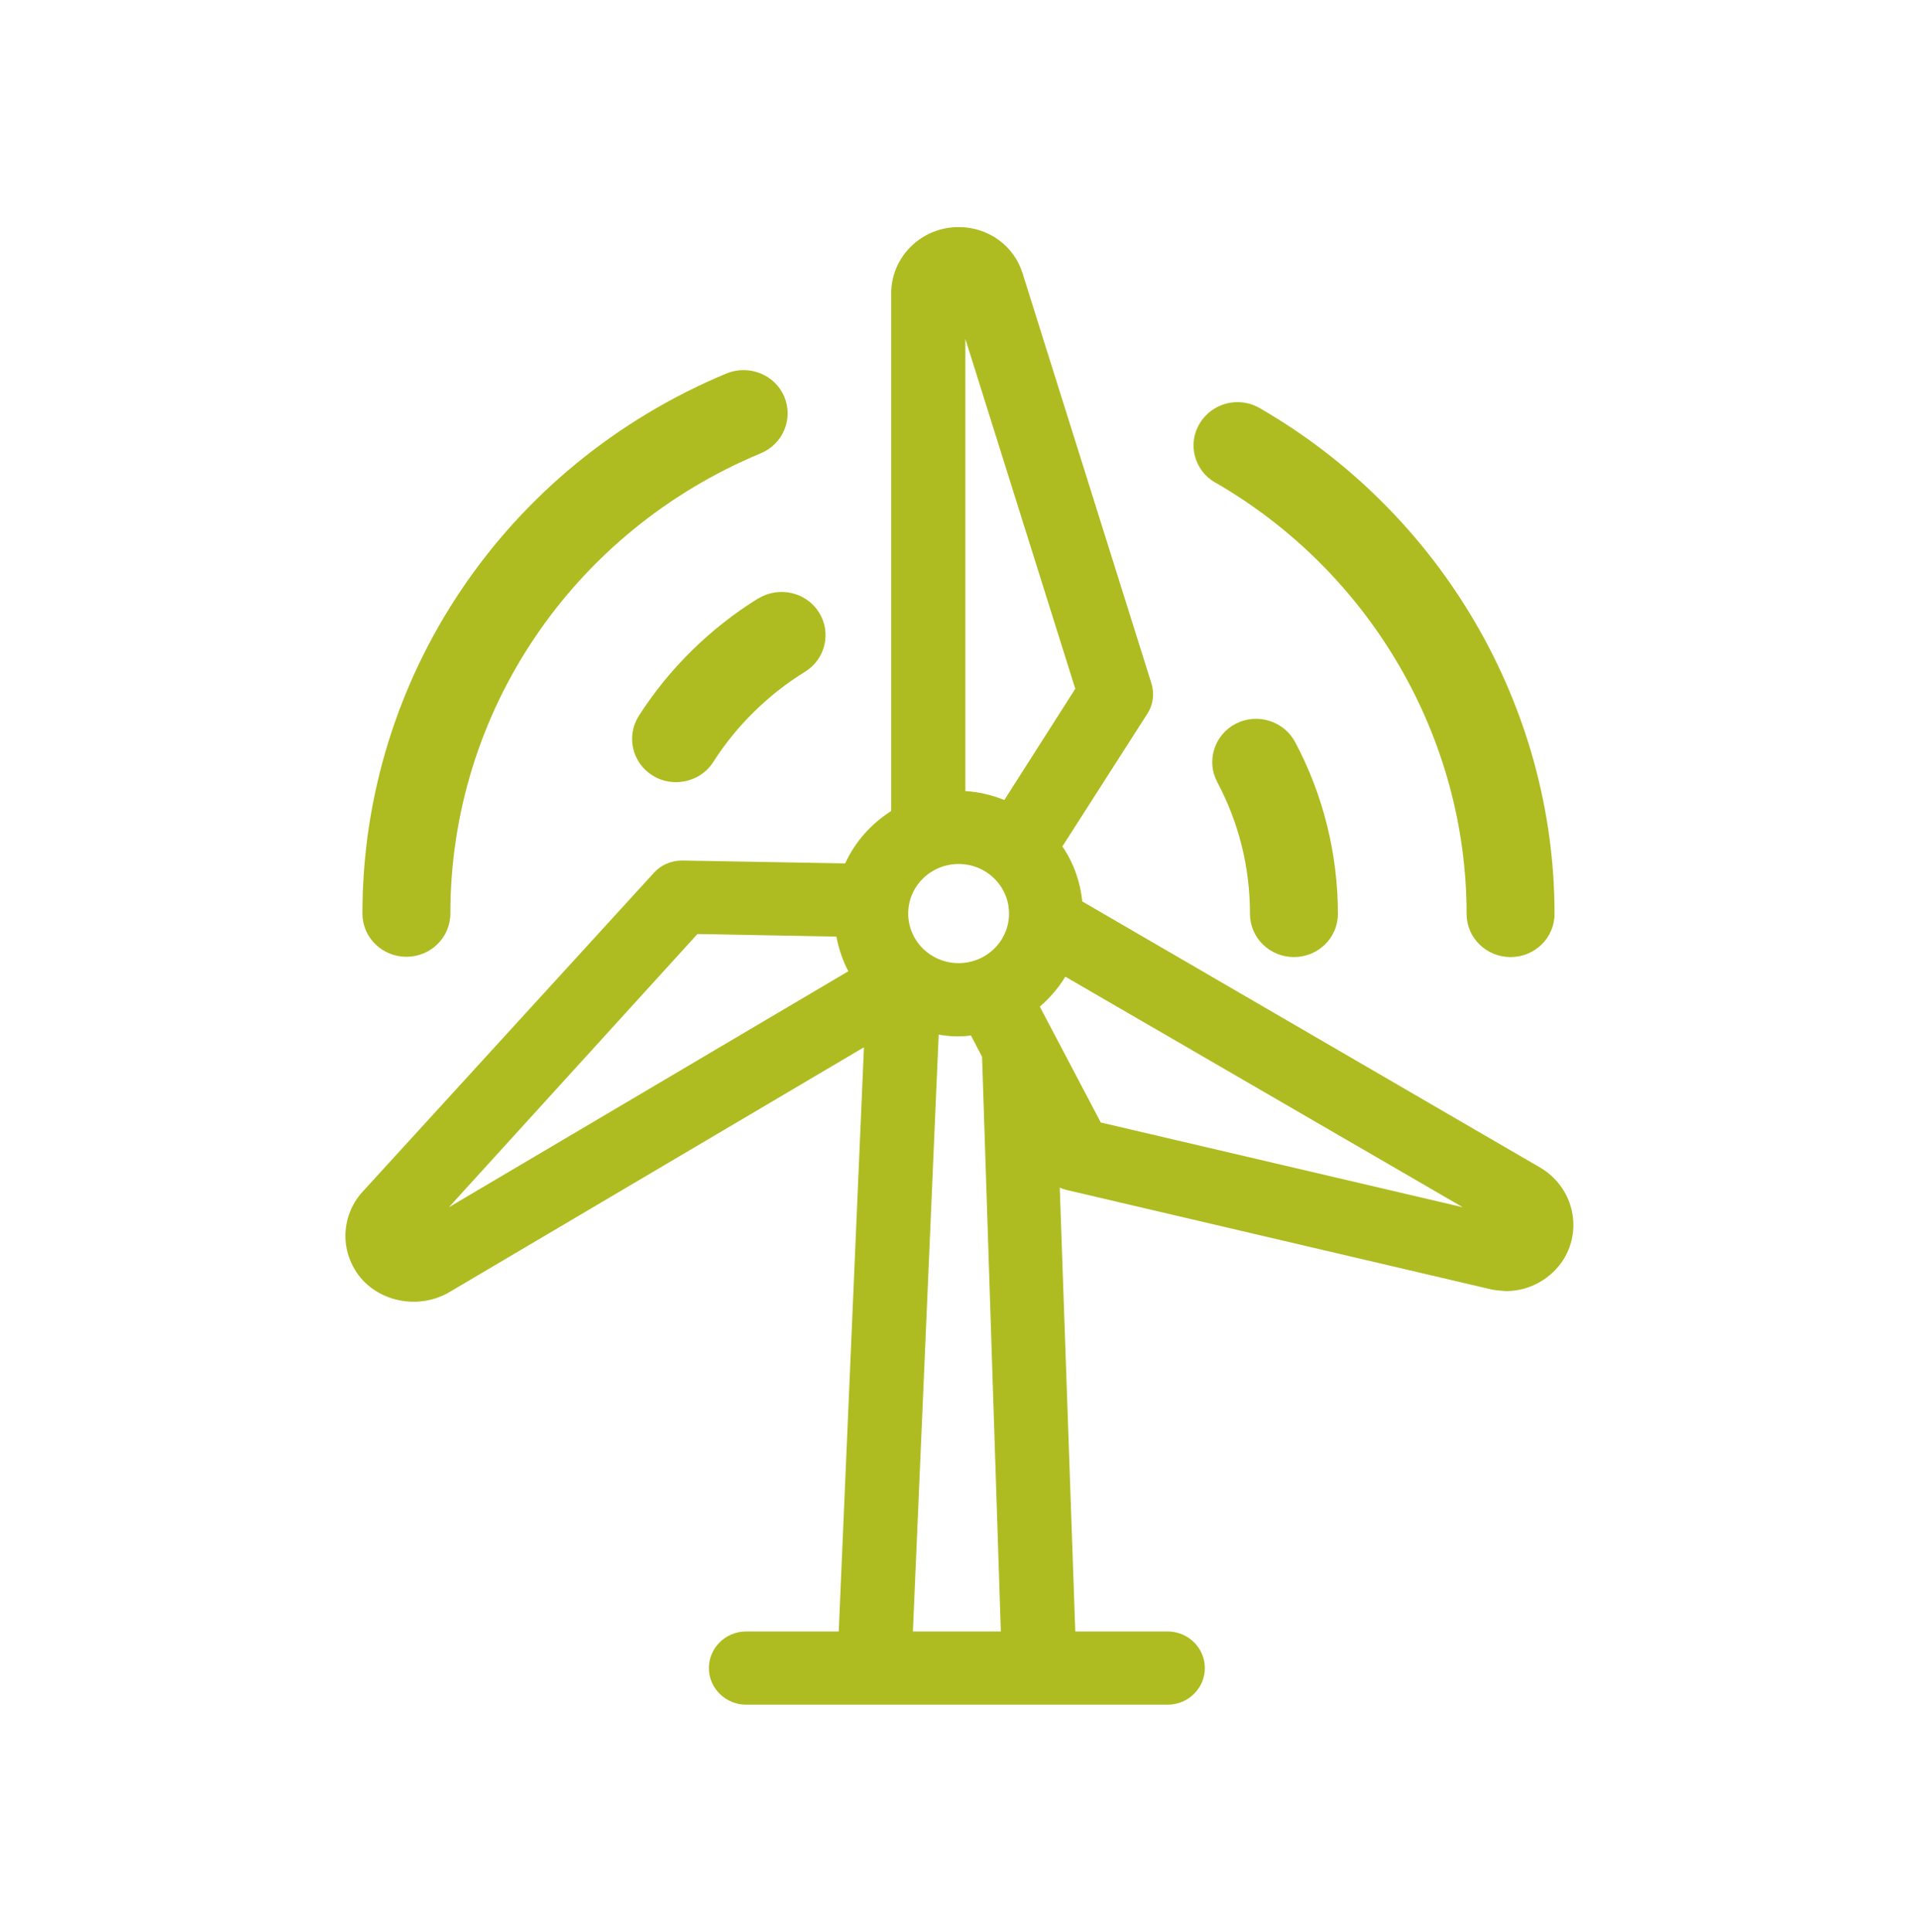 <svg width="150" height="151" viewBox="0 0 150 151" fill="none" xmlns="http://www.w3.org/2000/svg">
<g clip-path="url(#clip0_802_537)">
<path d="M120.411 91.28L84.6 70.465C84.44 68.91 83.913 67.446 83.042 66.162L89.663 55.822C90.122 55.146 90.259 54.267 90.007 53.434L79.949 21.422C79.284 19.214 77.268 17.75 74.931 17.75C72.022 17.75 69.662 20.07 69.662 22.931V63.391C68.081 64.405 66.82 65.824 66.064 67.491L53.325 67.266C52.478 67.266 51.676 67.604 51.126 68.212L28.306 93.195C27.458 94.141 27 95.358 27 96.619C27 97.543 27.252 98.444 27.756 99.278C29.177 101.621 32.43 102.477 34.996 101.08L67.531 81.864L65.56 127.528H58.32C56.717 127.528 55.41 128.812 55.41 130.389C55.41 131.966 56.717 133.25 58.32 133.25H91.29C92.871 133.25 94.177 131.966 94.177 130.389C94.177 128.812 92.871 127.528 91.267 127.528H84.05L82.836 92.835C82.996 92.902 83.18 92.97 83.363 93.015L116.653 100.81C117.02 100.877 117.41 100.9 117.73 100.922C119.563 100.922 121.282 99.954 122.244 98.399C123.733 95.944 122.908 92.767 120.411 91.28ZM73.373 80.873C74.267 81.03 75.092 81.053 75.894 80.94L76.764 82.607L78.231 127.528H71.357L73.373 80.873ZM78.872 71.411C78.872 73.551 77.108 75.286 74.931 75.286C72.755 75.286 70.99 73.551 70.99 71.411C70.99 69.271 72.755 67.536 74.931 67.536C77.108 67.536 78.872 69.271 78.872 71.411ZM75.458 61.837V26.49L84.05 53.839L78.505 62.535C77.497 62.129 76.489 61.904 75.458 61.837ZM114.339 94.367L86.043 87.743L81.278 78.687C82.057 78.011 82.744 77.223 83.271 76.344L114.339 94.367ZM66.317 75.916L35.088 94.367L54.517 73.01L65.377 73.213C65.56 74.182 65.881 75.105 66.317 75.939V75.916Z" fill="#AEBC21"/>
<path d="M94.98 37.71C107.1 44.694 114.638 57.625 114.638 71.434C114.638 73.304 116.173 74.813 118.075 74.813C119.976 74.813 121.512 73.304 121.512 71.434C121.512 55.237 112.668 40.098 98.462 31.898C96.836 30.952 94.728 31.492 93.766 33.114C92.803 34.714 93.353 36.786 95.003 37.733L94.98 37.71Z" fill="#AEBC21"/>
<path d="M31.766 74.789C33.667 74.789 35.203 73.28 35.203 71.41C35.203 55.686 44.734 41.561 59.466 35.433C61.207 34.712 62.032 32.73 61.299 30.995C60.566 29.283 58.55 28.472 56.785 29.193C39.487 36.402 28.329 52.96 28.329 71.41C28.329 73.28 29.864 74.789 31.766 74.789Z" fill="#AEBC21"/>
<path d="M96.606 56.564C94.933 57.42 94.269 59.47 95.139 61.115C96.835 64.314 97.705 67.783 97.705 71.433C97.705 73.302 99.24 74.812 101.142 74.812C103.044 74.812 104.579 73.302 104.579 71.433C104.579 66.769 103.433 62.129 101.234 58.006C100.363 56.361 98.278 55.708 96.606 56.564Z" fill="#AEBC21"/>
<path d="M59.283 46.767C55.526 49.087 52.295 52.263 49.935 55.958C48.927 57.535 49.408 59.63 51.012 60.621C51.585 60.982 52.203 61.139 52.845 61.139C53.991 61.139 55.113 60.576 55.755 59.562C57.565 56.724 60.039 54.291 62.926 52.511C64.53 51.52 65.011 49.425 64.003 47.848C62.995 46.271 60.887 45.798 59.26 46.789L59.283 46.767Z" fill="#AEBC21"/>
</g>
<defs>
<clipPath id="clip0_802_537">
<rect width="96" height="115.5" fill="white" transform="translate(27 17.75)"/>
</clipPath>
</defs>
</svg>
